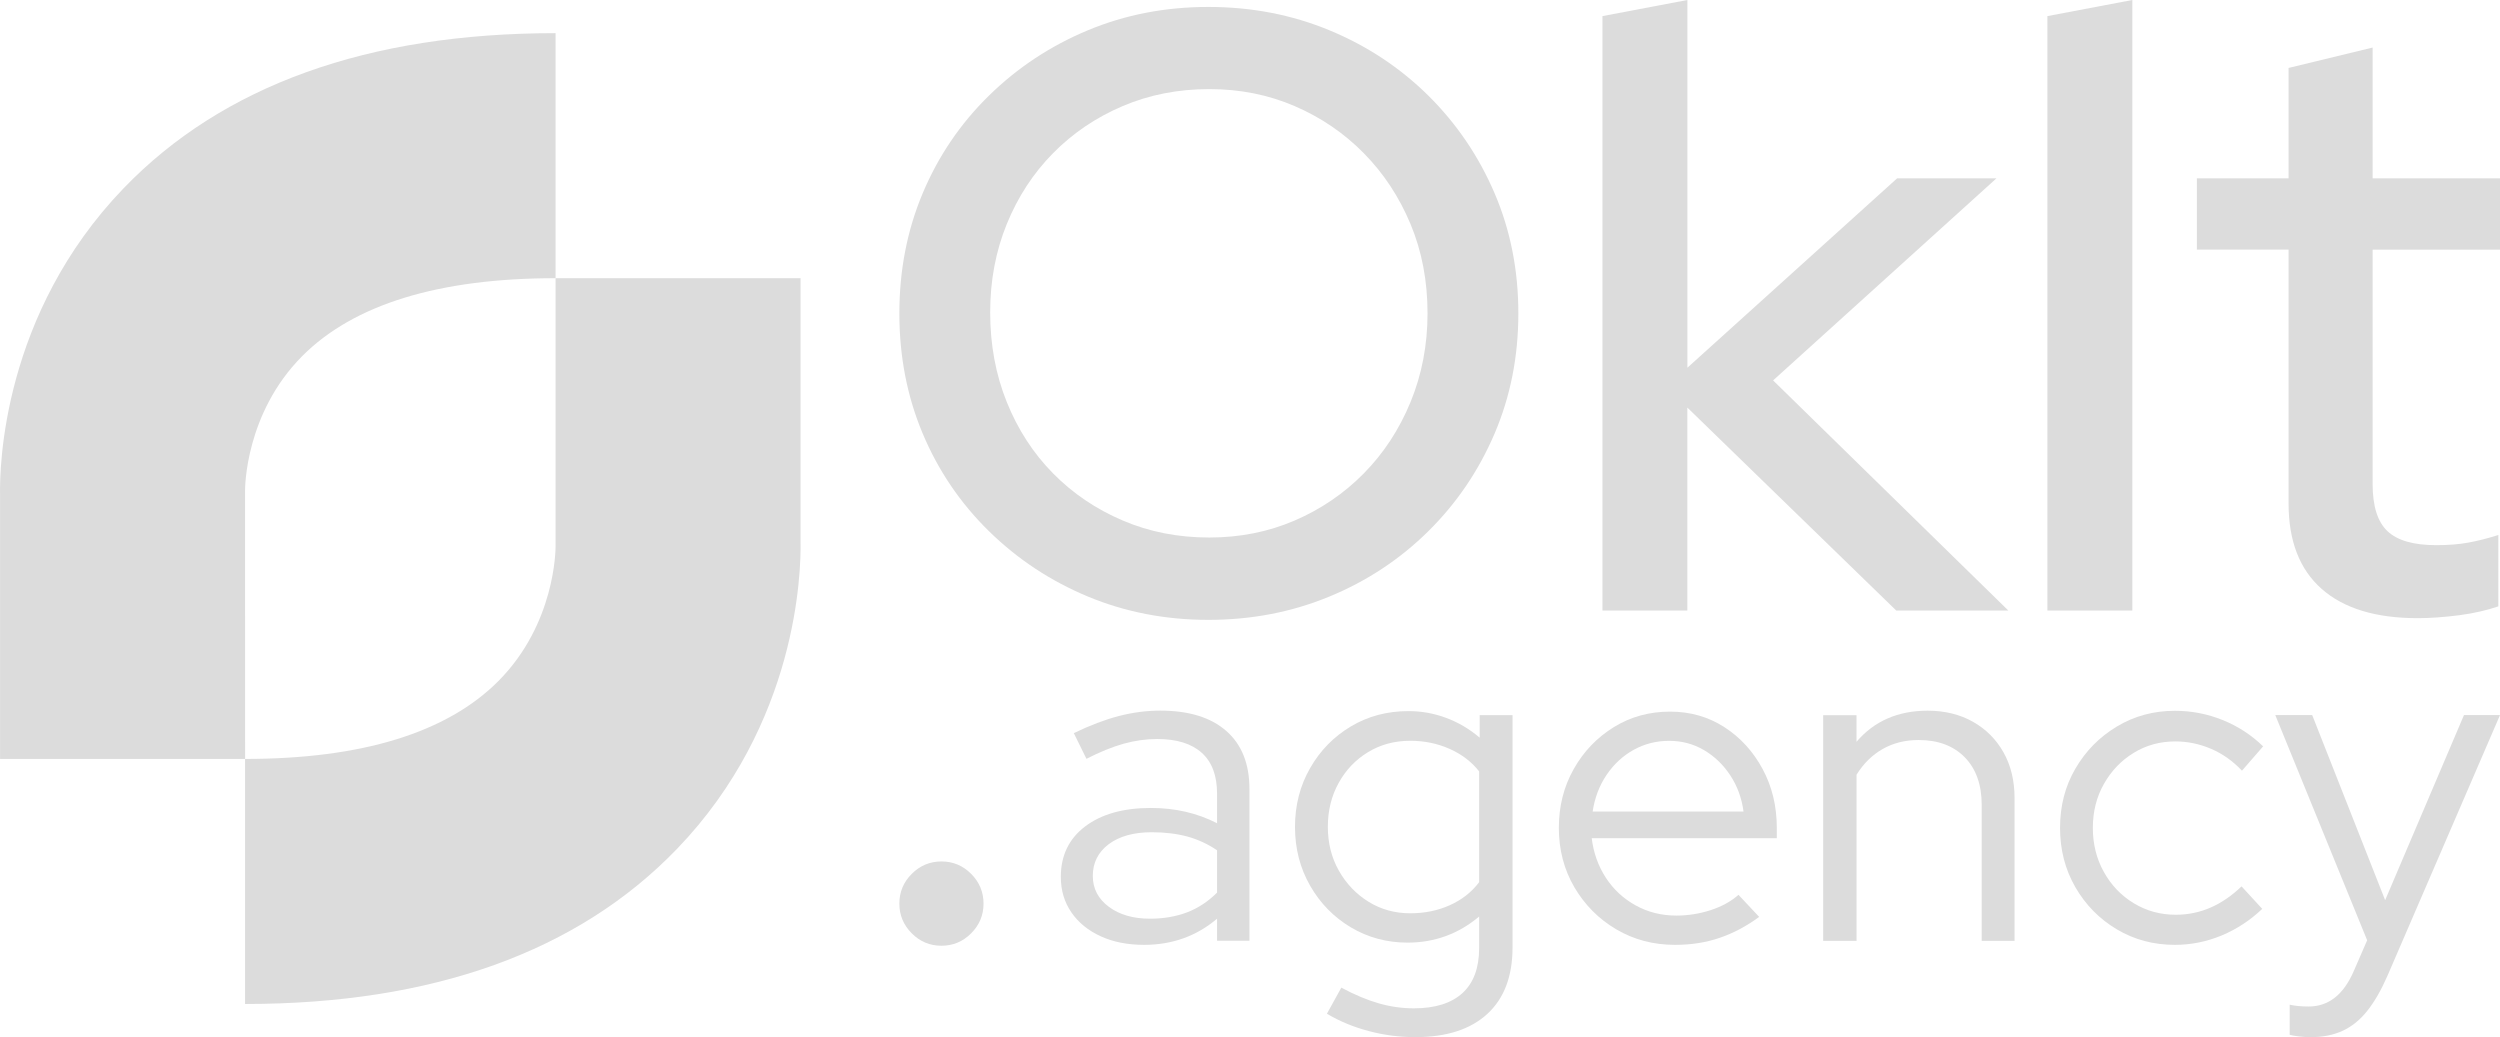 <svg xmlns="http://www.w3.org/2000/svg" xmlns:xlink="http://www.w3.org/1999/xlink" id="Layer_1" x="0px" y="0px" viewBox="0 0 425.33 176.45" style="enable-background:new 0 0 425.33 176.45;" xml:space="preserve"><style type="text/css">	.st0{fill:#050505;}	.st1{fill:#DCDCDC;}	.st2{fill:#F40000;}	.st3{fill:none;stroke:#FFFFFF;stroke-width:0.75;stroke-miterlimit:10;}	.st4{fill:#FFFFFF;}	.st5{fill:#1099FF;}	.st6{fill:#16E024;}	.st7{fill:#FFE813;}	.st8{fill:#BC76F2;}	.st9{fill:#F25C05;}	.st10{fill:#FF5E66;}	.st11{fill:#FF42D8;}	.st12{fill:#05F2C7;}	.st13{fill:#A0A0A0;}	.st14{fill:#646464;}	.st15{fill:#323232;}	.st16{fill:#FFFFFF;stroke:#000000;stroke-width:0.75;stroke-miterlimit:10;}	.st17{fill:none;stroke:#000000;stroke-width:20;stroke-miterlimit:10;}	.st18{fill:none;stroke:#000000;stroke-width:15;stroke-miterlimit:10;}	.st19{fill:none;stroke:#000000;stroke-width:11;stroke-miterlimit:10;}	.st20{fill:none;stroke:#000000;stroke-width:12;stroke-miterlimit:10;}	.st21{fill:none;stroke:#000000;stroke-width:12.702;stroke-miterlimit:10;}	.st22{fill:none;stroke:#050505;stroke-width:2.124;stroke-miterlimit:10;}	.st23{fill:none;stroke:#000000;stroke-width:1.618;stroke-miterlimit:10;}	.st24{fill:none;stroke:#000000;stroke-width:1.096;stroke-miterlimit:10;}	.st25{fill:none;stroke:#000000;stroke-miterlimit:10;}</style><g>	<g>		<g>			<path class="st1" d="M94.52,92.95c0,0.53-0.03,13.16-9.72,22.91c-8.75,8.8-23.25,13.26-43.11,13.26v41.69    c31.9,0,56.63-8.88,73.5-26.4c20.56-21.35,21.1-47.29,21.01-52.19V47.33H94.52L94.52,92.95z"></path>		</g>		<g>			<path class="st1" d="M41.69,83.5c0-0.53,0.03-13.16,9.72-22.91c8.75-8.8,23.25-13.26,43.11-13.26V5.64    c-31.9,0-56.63,8.88-73.5,26.4C0.46,53.4-0.09,79.33,0.01,84.23v44.89h41.69L41.69,83.5z"></path>		</g>	</g>	<g>		<g>			<path class="st1" d="M205.59,105.46c-7.32,0-14.16-1.33-20.51-3.97c-6.36-2.65-11.97-6.36-16.83-11.12    c-4.86-4.77-8.62-10.3-11.27-16.61c-2.65-6.31-3.97-13.12-3.97-20.44c0-7.32,1.32-14.13,3.97-20.44    c2.65-6.31,6.41-11.85,11.27-16.61c4.86-4.77,10.48-8.47,16.83-11.12c6.36-2.65,13.19-3.97,20.51-3.97    c7.32,0,14.18,1.32,20.59,3.97c6.4,2.65,12.01,6.36,16.83,11.12c4.81,4.77,8.57,10.31,11.27,16.61    c2.7,6.31,4.04,13.12,4.04,20.44c0,7.32-1.35,14.14-4.04,20.44c-2.7,6.31-6.45,11.85-11.27,16.61    c-4.82,4.77-10.43,8.48-16.83,11.12C219.77,104.14,212.91,105.46,205.59,105.46z M205.74,91.45c5.2,0,10.04-0.96,14.52-2.89    c4.48-1.93,8.4-4.6,11.77-8.02c3.37-3.42,6.02-7.46,7.95-12.14c1.92-4.67,2.89-9.7,2.89-15.1c0-5.49-0.96-10.55-2.89-15.17    c-1.93-4.62-4.58-8.64-7.95-12.06c-3.37-3.42-7.29-6.09-11.77-8.02c-4.48-1.93-9.32-2.89-14.52-2.89    c-5.3,0-10.21,0.96-14.74,2.89c-4.53,1.93-8.48,4.6-11.85,8.02c-3.37,3.42-5.99,7.44-7.87,12.06s-2.82,9.63-2.82,15.02    c0,5.49,0.94,10.57,2.82,15.24c1.88,4.67,4.5,8.72,7.87,12.14c3.37,3.42,7.32,6.09,11.85,8.02    C195.53,90.49,200.44,91.45,205.74,91.45z"></path>			<path class="st1" d="M272.63,103.87V2.74L287.08,0v62.56l35.68-32.22h16.9l-38,34.38l40.02,39.15h-19.07l-35.54-34.53v34.53    H272.63z"></path>			<path class="st1" d="M348.33,103.87V2.74L362.78,0v103.87H348.33z"></path>			<path class="st1" d="M411.32,105.17c-7.13,0-12.57-1.66-16.33-4.98c-3.76-3.32-5.63-8.16-5.63-14.52v-43.2h-15.6V30.34h15.6    V11.56l14.3-3.47v22.25h21.67v12.14h-21.67v39.87c0,3.76,0.84,6.43,2.53,8.02c1.68,1.59,4.45,2.38,8.31,2.38    c2.02,0,3.83-0.14,5.42-0.43c1.59-0.29,3.3-0.72,5.13-1.3v12.14c-1.93,0.67-4.17,1.18-6.72,1.52    C415.77,105,413.44,105.17,411.32,105.17z"></path>		</g>		<g>			<g>				<path class="st1" d="M160.17,160.9c-1.97,0-3.65-0.7-5.05-2.11c-1.4-1.4-2.11-3.09-2.11-5.06c0-1.97,0.7-3.65,2.11-5.06     c1.4-1.4,3.09-2.11,5.05-2.11s3.65,0.7,5.05,2.11c1.4,1.4,2.11,3.09,2.11,5.06c0,1.97-0.7,3.65-2.11,5.06     C163.82,160.2,162.14,160.9,160.17,160.9z"></path>				<path class="st1" d="M194.65,160.75c-2.81,0-5.28-0.49-7.39-1.46c-2.12-0.97-3.78-2.32-4.98-4.06c-1.2-1.74-1.8-3.75-1.8-6.05     c0-3.63,1.38-6.49,4.14-8.58c2.76-2.09,6.48-3.14,11.18-3.14c4.14,0,7.89,0.87,11.26,2.6V135c0-3.06-0.87-5.37-2.61-6.93     c-1.74-1.56-4.26-2.34-7.58-2.34c-1.89,0-3.79,0.27-5.71,0.8c-1.91,0.54-4.02,1.39-6.32,2.57l-2.15-4.37     c2.76-1.33,5.31-2.3,7.66-2.91c2.35-0.61,4.7-0.92,7.05-0.92c4.85,0,8.59,1.15,11.22,3.45c2.63,2.3,3.95,5.59,3.95,9.88v25.82     h-5.51v-3.75c-1.74,1.48-3.64,2.59-5.71,3.33C199.29,160.37,197.05,160.75,194.65,160.75z M185.92,149.02     c0,2.15,0.91,3.9,2.72,5.25c1.81,1.35,4.15,2.03,7.01,2.03c2.3,0,4.39-0.36,6.28-1.07c1.89-0.72,3.6-1.84,5.13-3.37v-7.2     c-1.58-1.07-3.27-1.85-5.06-2.34c-1.79-0.48-3.81-0.73-6.05-0.73c-3.06,0-5.5,0.68-7.32,2.03     C186.83,144.98,185.92,146.78,185.92,149.02z"></path>				<path class="st1" d="M240.77,176.45c-2.66,0-5.29-0.34-7.89-1.03c-2.61-0.69-4.98-1.67-7.13-2.95l2.45-4.44     c2.3,1.23,4.43,2.12,6.4,2.68c1.96,0.56,3.95,0.84,5.94,0.84c3.63,0,6.38-0.87,8.28-2.6c1.89-1.74,2.83-4.29,2.83-7.66v-5.36     c-3.52,2.96-7.59,4.44-12.18,4.44c-3.52,0-6.74-0.87-9.65-2.6c-2.91-1.74-5.22-4.1-6.93-7.09c-1.71-2.99-2.57-6.32-2.57-10     s0.86-7.01,2.57-10c1.71-2.99,4.02-5.35,6.93-7.09c2.91-1.74,6.18-2.61,9.81-2.61c2.2,0,4.33,0.38,6.4,1.15     c2.07,0.77,3.97,1.89,5.71,3.37v-3.83h5.59v39.53c0,4.9-1.43,8.67-4.29,11.3C250.17,175.14,246.09,176.45,240.77,176.45z      M239.93,155.38c2.45,0,4.7-0.46,6.74-1.38c2.04-0.92,3.7-2.22,4.98-3.91v-18.85c-1.28-1.63-2.95-2.91-5.02-3.83     c-2.07-0.92-4.3-1.38-6.7-1.38c-2.66,0-5.04,0.64-7.16,1.92c-2.12,1.28-3.79,3.03-5.02,5.25c-1.23,2.22-1.84,4.71-1.84,7.47     s0.62,5.25,1.88,7.47s2.94,3.98,5.06,5.29C234.96,154.73,237.33,155.38,239.93,155.38z"></path>				<path class="st1" d="M284.98,160.75c-3.68,0-7.01-0.88-10-2.64c-2.99-1.76-5.36-4.15-7.13-7.16c-1.76-3.01-2.64-6.38-2.64-10.11     c0-3.68,0.84-7.01,2.53-10c1.68-2.99,3.96-5.36,6.82-7.13s6.05-2.64,9.58-2.64c3.42,0,6.5,0.88,9.23,2.64     c2.73,1.76,4.9,4.14,6.51,7.13c1.61,2.99,2.41,6.32,2.41,10v1.76H270.8c0.31,2.5,1.11,4.75,2.41,6.74c1.3,1.99,3,3.56,5.09,4.71     c2.09,1.15,4.39,1.72,6.9,1.72c1.99,0,3.93-0.31,5.82-0.92c1.89-0.61,3.47-1.48,4.75-2.61l3.52,3.75     c-2.15,1.58-4.38,2.77-6.7,3.56C290.28,160.35,287.74,160.75,284.98,160.75z M270.96,138.07h25.67     c-0.31-2.3-1.06-4.35-2.26-6.17c-1.2-1.81-2.69-3.24-4.48-4.29c-1.79-1.05-3.76-1.57-5.9-1.57c-2.2,0-4.21,0.51-6.05,1.53     c-1.84,1.02-3.37,2.44-4.6,4.25C272.11,133.64,271.31,135.72,270.96,138.07z"></path>				<path class="st1" d="M310.18,160.06v-38.38h5.67v4.52c3.01-3.52,7.05-5.29,12.1-5.29c2.91,0,5.48,0.63,7.7,1.88     c2.22,1.25,3.96,2.99,5.21,5.21c1.25,2.22,1.88,4.81,1.88,7.78v24.29h-5.59v-23.14c0-3.42-0.96-6.12-2.87-8.08     c-1.92-1.96-4.53-2.95-7.85-2.95c-2.3,0-4.34,0.51-6.13,1.53c-1.79,1.02-3.27,2.48-4.44,4.37v28.27H310.18z"></path>				<path class="st1" d="M370.02,160.75c-3.63,0-6.92-0.88-9.88-2.64c-2.96-1.76-5.31-4.15-7.05-7.16     c-1.74-3.01-2.61-6.38-2.61-10.11c0-3.73,0.87-7.09,2.61-10.07c1.74-2.99,4.08-5.38,7.05-7.16c2.96-1.79,6.26-2.68,9.88-2.68     c2.81,0,5.52,0.52,8.12,1.57c2.6,1.05,4.9,2.54,6.89,4.48l-3.6,4.14c-1.53-1.63-3.28-2.87-5.25-3.72     c-1.97-0.84-4-1.26-6.09-1.26c-2.61,0-4.97,0.65-7.09,1.95c-2.12,1.3-3.8,3.06-5.06,5.29s-1.88,4.71-1.88,7.47     c0,2.76,0.62,5.26,1.88,7.51c1.25,2.25,2.95,4.02,5.1,5.32c2.15,1.3,4.52,1.95,7.13,1.95c2.09,0,4.07-0.41,5.94-1.23     c1.87-0.82,3.61-2.02,5.25-3.6l3.52,3.83c-2.04,1.94-4.34,3.45-6.89,4.52C375.43,160.21,372.77,160.75,370.02,160.75z"></path>				<path class="st1" d="M393.15,176.45c-0.72,0-1.39-0.04-2.03-0.12c-0.64-0.08-1.16-0.17-1.57-0.27v-5.13     c0.87,0.2,1.94,0.31,3.22,0.31c3.37,0,5.92-1.99,7.66-5.98l2.3-5.29l-15.63-38.31h6.28l12.41,31.49l13.41-31.49h6.13     l-19.15,44.36c-1.07,2.45-2.22,4.44-3.45,5.98c-1.22,1.53-2.62,2.66-4.17,3.37C397,176.09,395.2,176.45,393.15,176.45z"></path>			</g>		</g>	</g></g></svg>